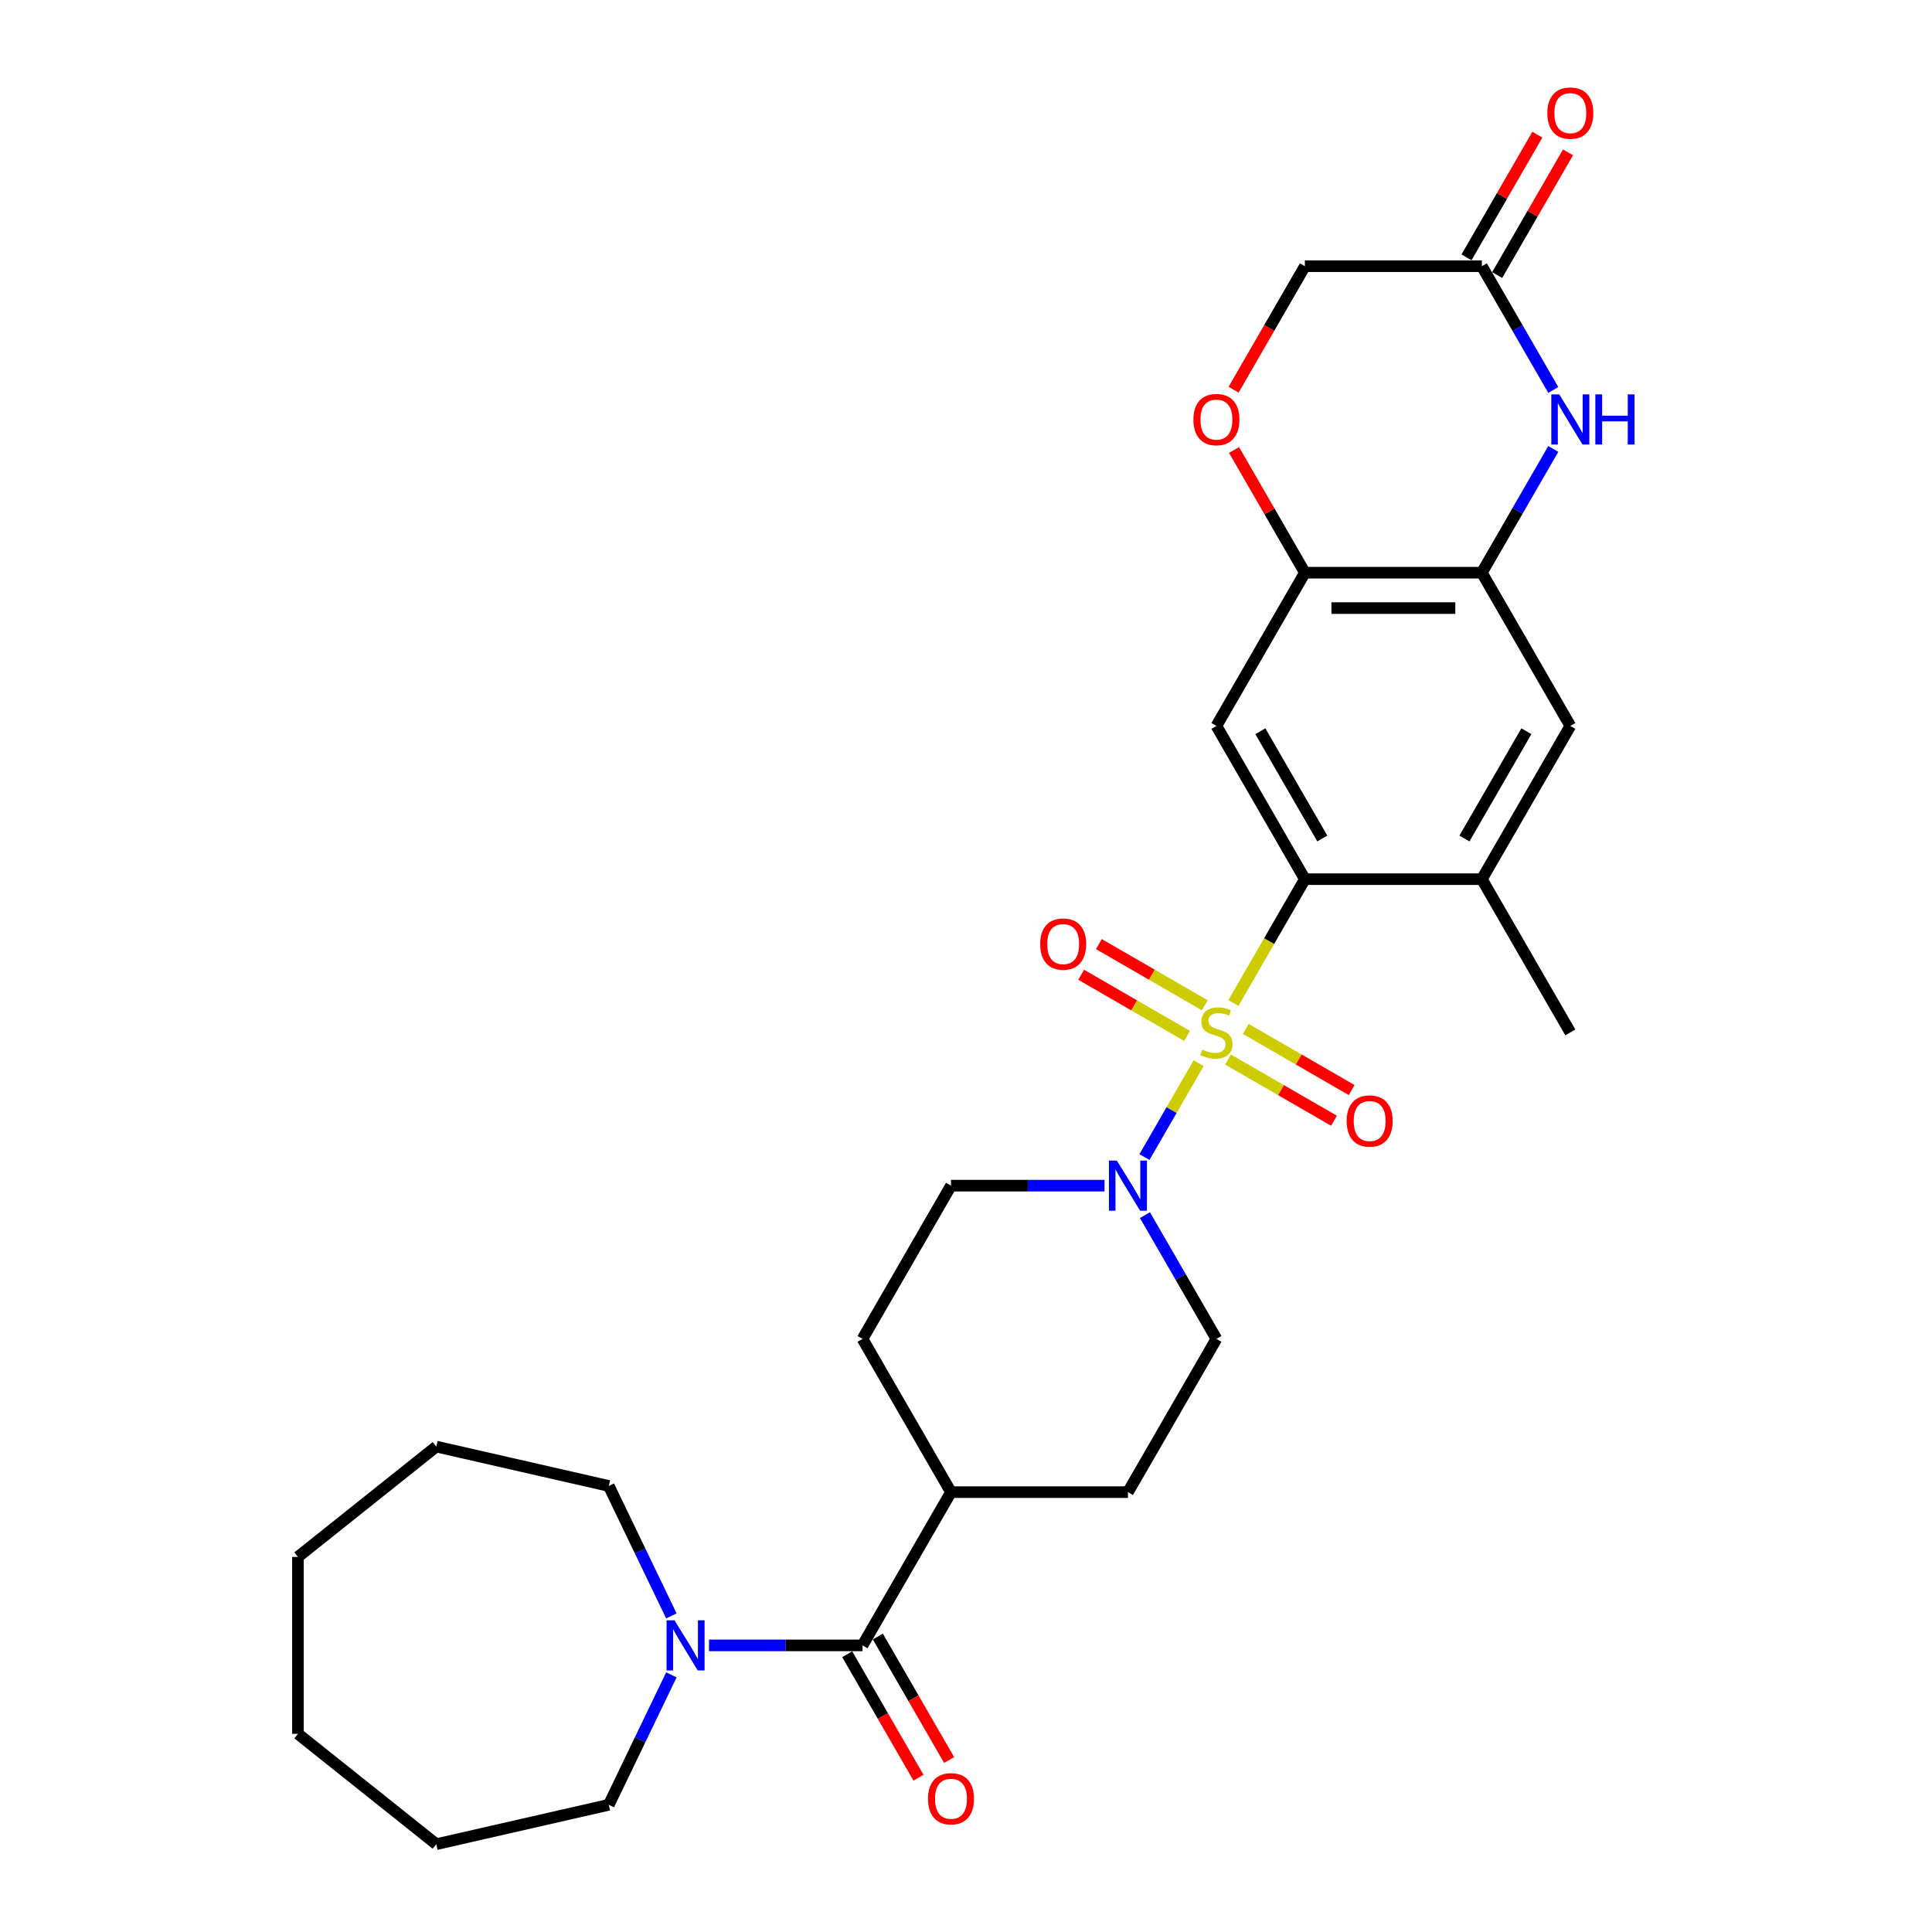 <?xml version='1.0' encoding='iso-8859-1'?>
<svg version='1.1' baseProfile='full'
              xmlns='http://www.w3.org/2000/svg'
                      xmlns:rdkit='http://www.rdkit.org/xml'
                      xmlns:xlink='http://www.w3.org/1999/xlink'
                  xml:space='preserve'
width='1000px' height='1000px' viewBox='0 0 1000 1000'>
<!-- END OF HEADER -->
<rect style='opacity:1.0;fill:#FFFFFF;stroke:none' width='1000' height='1000' x='0' y='0'> </rect>
<path class='bond-0' d='M 638.404,519.154 L 656.907,487.106' style='fill:none;fill-rule:evenodd;stroke:#CCCC00;stroke-width:6px;stroke-linecap:butt;stroke-linejoin:miter;stroke-opacity:1' />
<path class='bond-0' d='M 656.907,487.106 L 675.41,455.059' style='fill:none;fill-rule:evenodd;stroke:#000000;stroke-width:6px;stroke-linecap:butt;stroke-linejoin:miter;stroke-opacity:1' />
<path class='bond-1' d='M 620.426,550.294 L 606.396,574.595' style='fill:none;fill-rule:evenodd;stroke:#CCCC00;stroke-width:6px;stroke-linecap:butt;stroke-linejoin:miter;stroke-opacity:1' />
<path class='bond-1' d='M 606.396,574.595 L 592.366,598.895' style='fill:none;fill-rule:evenodd;stroke:#0000FF;stroke-width:6px;stroke-linecap:butt;stroke-linejoin:miter;stroke-opacity:1' />
<path class='bond-11' d='M 623.589,520.321 L 596.179,504.495' style='fill:none;fill-rule:evenodd;stroke:#CCCC00;stroke-width:6px;stroke-linecap:butt;stroke-linejoin:miter;stroke-opacity:1' />
<path class='bond-11' d='M 596.179,504.495 L 568.768,488.67' style='fill:none;fill-rule:evenodd;stroke:#FF0000;stroke-width:6px;stroke-linecap:butt;stroke-linejoin:miter;stroke-opacity:1' />
<path class='bond-11' d='M 614.431,536.185 L 587.02,520.359' style='fill:none;fill-rule:evenodd;stroke:#CCCC00;stroke-width:6px;stroke-linecap:butt;stroke-linejoin:miter;stroke-opacity:1' />
<path class='bond-11' d='M 587.02,520.359 L 559.609,504.533' style='fill:none;fill-rule:evenodd;stroke:#FF0000;stroke-width:6px;stroke-linecap:butt;stroke-linejoin:miter;stroke-opacity:1' />
<path class='bond-12' d='M 635.642,548.431 L 663.053,564.257' style='fill:none;fill-rule:evenodd;stroke:#CCCC00;stroke-width:6px;stroke-linecap:butt;stroke-linejoin:miter;stroke-opacity:1' />
<path class='bond-12' d='M 663.053,564.257 L 690.464,580.083' style='fill:none;fill-rule:evenodd;stroke:#FF0000;stroke-width:6px;stroke-linecap:butt;stroke-linejoin:miter;stroke-opacity:1' />
<path class='bond-12' d='M 644.801,532.568 L 672.212,548.394' style='fill:none;fill-rule:evenodd;stroke:#CCCC00;stroke-width:6px;stroke-linecap:butt;stroke-linejoin:miter;stroke-opacity:1' />
<path class='bond-12' d='M 672.212,548.394 L 699.623,564.219' style='fill:none;fill-rule:evenodd;stroke:#FF0000;stroke-width:6px;stroke-linecap:butt;stroke-linejoin:miter;stroke-opacity:1' />
<path class='bond-2' d='M 675.41,455.059 L 629.616,375.741' style='fill:none;fill-rule:evenodd;stroke:#000000;stroke-width:6px;stroke-linecap:butt;stroke-linejoin:miter;stroke-opacity:1' />
<path class='bond-2' d='M 684.404,434.002 L 652.349,378.48' style='fill:none;fill-rule:evenodd;stroke:#000000;stroke-width:6px;stroke-linecap:butt;stroke-linejoin:miter;stroke-opacity:1' />
<path class='bond-8' d='M 675.41,455.059 L 766.998,455.059' style='fill:none;fill-rule:evenodd;stroke:#000000;stroke-width:6px;stroke-linecap:butt;stroke-linejoin:miter;stroke-opacity:1' />
<path class='bond-15' d='M 571.696,613.694 L 531.965,613.694' style='fill:none;fill-rule:evenodd;stroke:#0000FF;stroke-width:6px;stroke-linecap:butt;stroke-linejoin:miter;stroke-opacity:1' />
<path class='bond-15' d='M 531.965,613.694 L 492.234,613.694' style='fill:none;fill-rule:evenodd;stroke:#000000;stroke-width:6px;stroke-linecap:butt;stroke-linejoin:miter;stroke-opacity:1' />
<path class='bond-16' d='M 592.631,628.953 L 611.124,660.982' style='fill:none;fill-rule:evenodd;stroke:#0000FF;stroke-width:6px;stroke-linecap:butt;stroke-linejoin:miter;stroke-opacity:1' />
<path class='bond-16' d='M 611.124,660.982 L 629.616,693.012' style='fill:none;fill-rule:evenodd;stroke:#000000;stroke-width:6px;stroke-linecap:butt;stroke-linejoin:miter;stroke-opacity:1' />
<path class='bond-6' d='M 629.616,375.741 L 675.41,296.423' style='fill:none;fill-rule:evenodd;stroke:#000000;stroke-width:6px;stroke-linecap:butt;stroke-linejoin:miter;stroke-opacity:1' />
<path class='bond-3' d='M 803.983,232.364 L 785.49,264.394' style='fill:none;fill-rule:evenodd;stroke:#0000FF;stroke-width:6px;stroke-linecap:butt;stroke-linejoin:miter;stroke-opacity:1' />
<path class='bond-3' d='M 785.49,264.394 L 766.998,296.423' style='fill:none;fill-rule:evenodd;stroke:#000000;stroke-width:6px;stroke-linecap:butt;stroke-linejoin:miter;stroke-opacity:1' />
<path class='bond-9' d='M 803.983,201.847 L 785.49,169.817' style='fill:none;fill-rule:evenodd;stroke:#0000FF;stroke-width:6px;stroke-linecap:butt;stroke-linejoin:miter;stroke-opacity:1' />
<path class='bond-9' d='M 785.49,169.817 L 766.998,137.788' style='fill:none;fill-rule:evenodd;stroke:#000000;stroke-width:6px;stroke-linecap:butt;stroke-linejoin:miter;stroke-opacity:1' />
<path class='bond-4' d='M 446.44,851.647 L 492.234,772.329' style='fill:none;fill-rule:evenodd;stroke:#000000;stroke-width:6px;stroke-linecap:butt;stroke-linejoin:miter;stroke-opacity:1' />
<path class='bond-7' d='M 446.44,851.647 L 406.709,851.647' style='fill:none;fill-rule:evenodd;stroke:#000000;stroke-width:6px;stroke-linecap:butt;stroke-linejoin:miter;stroke-opacity:1' />
<path class='bond-7' d='M 406.709,851.647 L 366.978,851.647' style='fill:none;fill-rule:evenodd;stroke:#0000FF;stroke-width:6px;stroke-linecap:butt;stroke-linejoin:miter;stroke-opacity:1' />
<path class='bond-17' d='M 438.508,856.226 L 456.958,888.183' style='fill:none;fill-rule:evenodd;stroke:#000000;stroke-width:6px;stroke-linecap:butt;stroke-linejoin:miter;stroke-opacity:1' />
<path class='bond-17' d='M 456.958,888.183 L 475.408,920.139' style='fill:none;fill-rule:evenodd;stroke:#FF0000;stroke-width:6px;stroke-linecap:butt;stroke-linejoin:miter;stroke-opacity:1' />
<path class='bond-17' d='M 454.371,847.068 L 472.821,879.024' style='fill:none;fill-rule:evenodd;stroke:#000000;stroke-width:6px;stroke-linecap:butt;stroke-linejoin:miter;stroke-opacity:1' />
<path class='bond-17' d='M 472.821,879.024 L 491.271,910.98' style='fill:none;fill-rule:evenodd;stroke:#FF0000;stroke-width:6px;stroke-linecap:butt;stroke-linejoin:miter;stroke-opacity:1' />
<path class='bond-5' d='M 766.998,296.423 L 812.792,375.741' style='fill:none;fill-rule:evenodd;stroke:#000000;stroke-width:6px;stroke-linecap:butt;stroke-linejoin:miter;stroke-opacity:1' />
<path class='bond-30' d='M 766.998,296.423 L 675.41,296.423' style='fill:none;fill-rule:evenodd;stroke:#000000;stroke-width:6px;stroke-linecap:butt;stroke-linejoin:miter;stroke-opacity:1' />
<path class='bond-30' d='M 753.26,314.741 L 689.148,314.741' style='fill:none;fill-rule:evenodd;stroke:#000000;stroke-width:6px;stroke-linecap:butt;stroke-linejoin:miter;stroke-opacity:1' />
<path class='bond-10' d='M 675.41,296.423 L 657.076,264.668' style='fill:none;fill-rule:evenodd;stroke:#000000;stroke-width:6px;stroke-linecap:butt;stroke-linejoin:miter;stroke-opacity:1' />
<path class='bond-10' d='M 657.076,264.668 L 638.743,232.914' style='fill:none;fill-rule:evenodd;stroke:#FF0000;stroke-width:6px;stroke-linecap:butt;stroke-linejoin:miter;stroke-opacity:1' />
<path class='bond-22' d='M 347.503,866.906 L 331.308,900.535' style='fill:none;fill-rule:evenodd;stroke:#0000FF;stroke-width:6px;stroke-linecap:butt;stroke-linejoin:miter;stroke-opacity:1' />
<path class='bond-22' d='M 331.308,900.535 L 315.113,934.165' style='fill:none;fill-rule:evenodd;stroke:#000000;stroke-width:6px;stroke-linecap:butt;stroke-linejoin:miter;stroke-opacity:1' />
<path class='bond-23' d='M 347.503,836.388 L 331.308,802.759' style='fill:none;fill-rule:evenodd;stroke:#0000FF;stroke-width:6px;stroke-linecap:butt;stroke-linejoin:miter;stroke-opacity:1' />
<path class='bond-23' d='M 331.308,802.759 L 315.113,769.129' style='fill:none;fill-rule:evenodd;stroke:#000000;stroke-width:6px;stroke-linecap:butt;stroke-linejoin:miter;stroke-opacity:1' />
<path class='bond-13' d='M 766.998,455.059 L 812.792,375.741' style='fill:none;fill-rule:evenodd;stroke:#000000;stroke-width:6px;stroke-linecap:butt;stroke-linejoin:miter;stroke-opacity:1' />
<path class='bond-13' d='M 758.004,434.002 L 790.06,378.48' style='fill:none;fill-rule:evenodd;stroke:#000000;stroke-width:6px;stroke-linecap:butt;stroke-linejoin:miter;stroke-opacity:1' />
<path class='bond-24' d='M 766.998,455.059 L 812.792,534.376' style='fill:none;fill-rule:evenodd;stroke:#000000;stroke-width:6px;stroke-linecap:butt;stroke-linejoin:miter;stroke-opacity:1' />
<path class='bond-18' d='M 774.93,142.367 L 793.264,110.612' style='fill:none;fill-rule:evenodd;stroke:#000000;stroke-width:6px;stroke-linecap:butt;stroke-linejoin:miter;stroke-opacity:1' />
<path class='bond-18' d='M 793.264,110.612 L 811.597,78.858' style='fill:none;fill-rule:evenodd;stroke:#FF0000;stroke-width:6px;stroke-linecap:butt;stroke-linejoin:miter;stroke-opacity:1' />
<path class='bond-18' d='M 759.066,133.208 L 777.4,101.454' style='fill:none;fill-rule:evenodd;stroke:#000000;stroke-width:6px;stroke-linecap:butt;stroke-linejoin:miter;stroke-opacity:1' />
<path class='bond-18' d='M 777.4,101.454 L 795.734,69.699' style='fill:none;fill-rule:evenodd;stroke:#FF0000;stroke-width:6px;stroke-linecap:butt;stroke-linejoin:miter;stroke-opacity:1' />
<path class='bond-31' d='M 766.998,137.788 L 675.41,137.788' style='fill:none;fill-rule:evenodd;stroke:#000000;stroke-width:6px;stroke-linecap:butt;stroke-linejoin:miter;stroke-opacity:1' />
<path class='bond-19' d='M 638.51,201.7 L 656.96,169.744' style='fill:none;fill-rule:evenodd;stroke:#FF0000;stroke-width:6px;stroke-linecap:butt;stroke-linejoin:miter;stroke-opacity:1' />
<path class='bond-19' d='M 656.96,169.744 L 675.41,137.788' style='fill:none;fill-rule:evenodd;stroke:#000000;stroke-width:6px;stroke-linecap:butt;stroke-linejoin:miter;stroke-opacity:1' />
<path class='bond-14' d='M 492.234,772.329 L 583.822,772.329' style='fill:none;fill-rule:evenodd;stroke:#000000;stroke-width:6px;stroke-linecap:butt;stroke-linejoin:miter;stroke-opacity:1' />
<path class='bond-29' d='M 492.234,772.329 L 446.44,693.012' style='fill:none;fill-rule:evenodd;stroke:#000000;stroke-width:6px;stroke-linecap:butt;stroke-linejoin:miter;stroke-opacity:1' />
<path class='bond-20' d='M 492.234,613.694 L 446.44,693.012' style='fill:none;fill-rule:evenodd;stroke:#000000;stroke-width:6px;stroke-linecap:butt;stroke-linejoin:miter;stroke-opacity:1' />
<path class='bond-21' d='M 629.616,693.012 L 583.822,772.329' style='fill:none;fill-rule:evenodd;stroke:#000000;stroke-width:6px;stroke-linecap:butt;stroke-linejoin:miter;stroke-opacity:1' />
<path class='bond-25' d='M 315.113,934.165 L 225.821,954.545' style='fill:none;fill-rule:evenodd;stroke:#000000;stroke-width:6px;stroke-linecap:butt;stroke-linejoin:miter;stroke-opacity:1' />
<path class='bond-26' d='M 315.113,769.129 L 225.821,748.749' style='fill:none;fill-rule:evenodd;stroke:#000000;stroke-width:6px;stroke-linecap:butt;stroke-linejoin:miter;stroke-opacity:1' />
<path class='bond-27' d='M 225.821,954.545 L 154.214,897.441' style='fill:none;fill-rule:evenodd;stroke:#000000;stroke-width:6px;stroke-linecap:butt;stroke-linejoin:miter;stroke-opacity:1' />
<path class='bond-28' d='M 225.821,748.749 L 154.214,805.853' style='fill:none;fill-rule:evenodd;stroke:#000000;stroke-width:6px;stroke-linecap:butt;stroke-linejoin:miter;stroke-opacity:1' />
<path class='bond-32' d='M 154.214,897.441 L 154.214,805.853' style='fill:none;fill-rule:evenodd;stroke:#000000;stroke-width:6px;stroke-linecap:butt;stroke-linejoin:miter;stroke-opacity:1' />
<path  class='atom-0' d='M 622.289 543.279
Q 622.582 543.389, 623.791 543.901
Q 625 544.414, 626.319 544.744
Q 627.674 545.037, 628.993 545.037
Q 631.448 545.037, 632.876 543.865
Q 634.305 542.656, 634.305 540.568
Q 634.305 539.139, 633.573 538.26
Q 632.876 537.38, 631.777 536.904
Q 630.678 536.428, 628.847 535.878
Q 626.539 535.182, 625.146 534.523
Q 623.791 533.863, 622.802 532.471
Q 621.849 531.079, 621.849 528.734
Q 621.849 525.474, 624.047 523.459
Q 626.282 521.444, 630.678 521.444
Q 633.682 521.444, 637.09 522.873
L 636.247 525.694
Q 633.133 524.411, 630.788 524.411
Q 628.26 524.411, 626.868 525.474
Q 625.476 526.5, 625.513 528.295
Q 625.513 529.687, 626.209 530.53
Q 626.942 531.372, 627.967 531.848
Q 629.03 532.325, 630.788 532.874
Q 633.133 533.607, 634.525 534.34
Q 635.917 535.072, 636.906 536.574
Q 637.932 538.04, 637.932 540.568
Q 637.932 544.158, 635.514 546.1
Q 633.133 548.005, 629.14 548.005
Q 626.832 548.005, 625.073 547.492
Q 623.351 547.015, 621.3 546.173
L 622.289 543.279
' fill='#CCCC00'/>
<path  class='atom-2' d='M 578.088 600.725
L 586.588 614.463
Q 587.43 615.819, 588.786 618.273
Q 590.141 620.728, 590.215 620.874
L 590.215 600.725
L 593.658 600.725
L 593.658 626.663
L 590.105 626.663
L 580.983 611.642
Q 579.92 609.884, 578.785 607.869
Q 577.685 605.854, 577.356 605.231
L 577.356 626.663
L 573.985 626.663
L 573.985 600.725
L 578.088 600.725
' fill='#0000FF'/>
<path  class='atom-4' d='M 807.059 204.137
L 815.558 217.875
Q 816.401 219.23, 817.756 221.685
Q 819.112 224.139, 819.185 224.286
L 819.185 204.137
L 822.629 204.137
L 822.629 230.074
L 819.075 230.074
L 809.953 215.054
Q 808.891 213.295, 807.755 211.28
Q 806.656 209.266, 806.326 208.643
L 806.326 230.074
L 802.956 230.074
L 802.956 204.137
L 807.059 204.137
' fill='#0000FF'/>
<path  class='atom-4' d='M 825.743 204.137
L 829.26 204.137
L 829.26 215.164
L 842.522 215.164
L 842.522 204.137
L 846.039 204.137
L 846.039 230.074
L 842.522 230.074
L 842.522 218.095
L 829.26 218.095
L 829.26 230.074
L 825.743 230.074
L 825.743 204.137
' fill='#0000FF'/>
<path  class='atom-8' d='M 349.118 838.678
L 357.617 852.416
Q 358.46 853.772, 359.815 856.226
Q 361.171 858.681, 361.244 858.828
L 361.244 838.678
L 364.688 838.678
L 364.688 864.616
L 361.134 864.616
L 352.012 849.595
Q 350.95 847.837, 349.814 845.822
Q 348.715 843.807, 348.385 843.184
L 348.385 864.616
L 345.015 864.616
L 345.015 838.678
L 349.118 838.678
' fill='#0000FF'/>
<path  class='atom-11' d='M 617.709 217.179
Q 617.709 210.951, 620.787 207.47
Q 623.864 203.99, 629.616 203.99
Q 635.368 203.99, 638.445 207.47
Q 641.522 210.951, 641.522 217.179
Q 641.522 223.48, 638.408 227.07
Q 635.294 230.624, 629.616 230.624
Q 623.901 230.624, 620.787 227.07
Q 617.709 223.517, 617.709 217.179
M 629.616 227.693
Q 633.573 227.693, 635.697 225.055
Q 637.859 222.381, 637.859 217.179
Q 637.859 212.086, 635.697 209.522
Q 633.573 206.921, 629.616 206.921
Q 625.659 206.921, 623.498 209.485
Q 621.373 212.05, 621.373 217.179
Q 621.373 222.418, 623.498 225.055
Q 625.659 227.693, 629.616 227.693
' fill='#FF0000'/>
<path  class='atom-12' d='M 538.392 488.655
Q 538.392 482.427, 541.469 478.947
Q 544.547 475.467, 550.298 475.467
Q 556.05 475.467, 559.127 478.947
Q 562.205 482.427, 562.205 488.655
Q 562.205 494.957, 559.091 498.547
Q 555.977 502.101, 550.298 502.101
Q 544.583 502.101, 541.469 498.547
Q 538.392 494.993, 538.392 488.655
M 550.298 499.17
Q 554.255 499.17, 556.38 496.532
Q 558.541 493.858, 558.541 488.655
Q 558.541 483.563, 556.38 480.999
Q 554.255 478.398, 550.298 478.398
Q 546.342 478.398, 544.18 480.962
Q 542.055 483.527, 542.055 488.655
Q 542.055 493.894, 544.18 496.532
Q 546.342 499.17, 550.298 499.17
' fill='#FF0000'/>
<path  class='atom-13' d='M 697.027 580.244
Q 697.027 574.016, 700.105 570.535
Q 703.182 567.055, 708.934 567.055
Q 714.685 567.055, 717.763 570.535
Q 720.84 574.016, 720.84 580.244
Q 720.84 586.545, 717.726 590.135
Q 714.612 593.689, 708.934 593.689
Q 703.219 593.689, 700.105 590.135
Q 697.027 586.582, 697.027 580.244
M 708.934 590.758
Q 712.89 590.758, 715.015 588.12
Q 717.177 585.446, 717.177 580.244
Q 717.177 575.151, 715.015 572.587
Q 712.89 569.986, 708.934 569.986
Q 704.977 569.986, 702.816 572.55
Q 700.691 575.115, 700.691 580.244
Q 700.691 585.482, 702.816 588.12
Q 704.977 590.758, 708.934 590.758
' fill='#FF0000'/>
<path  class='atom-18' d='M 480.327 931.038
Q 480.327 924.81, 483.405 921.33
Q 486.482 917.849, 492.234 917.849
Q 497.985 917.849, 501.063 921.33
Q 504.14 924.81, 504.14 931.038
Q 504.14 937.339, 501.026 940.93
Q 497.912 944.483, 492.234 944.483
Q 486.519 944.483, 483.405 940.93
Q 480.327 937.376, 480.327 931.038
M 492.234 941.552
Q 496.19 941.552, 498.315 938.915
Q 500.477 936.24, 500.477 931.038
Q 500.477 925.946, 498.315 923.381
Q 496.19 920.78, 492.234 920.78
Q 488.277 920.78, 486.116 923.345
Q 483.991 925.909, 483.991 931.038
Q 483.991 936.277, 486.116 938.915
Q 488.277 941.552, 492.234 941.552
' fill='#FF0000'/>
<path  class='atom-19' d='M 800.886 58.543
Q 800.886 52.315, 803.963 48.835
Q 807.041 45.355, 812.792 45.355
Q 818.544 45.355, 821.621 48.835
Q 824.699 52.315, 824.699 58.543
Q 824.699 64.845, 821.585 68.435
Q 818.471 71.989, 812.792 71.989
Q 807.077 71.989, 803.963 68.435
Q 800.886 64.881, 800.886 58.543
M 812.792 69.058
Q 816.749 69.058, 818.874 66.42
Q 821.035 63.746, 821.035 58.543
Q 821.035 53.451, 818.874 50.887
Q 816.749 48.285, 812.792 48.285
Q 808.836 48.285, 806.674 50.85
Q 804.549 53.414, 804.549 58.543
Q 804.549 63.782, 806.674 66.42
Q 808.836 69.058, 812.792 69.058
' fill='#FF0000'/>
</svg>
